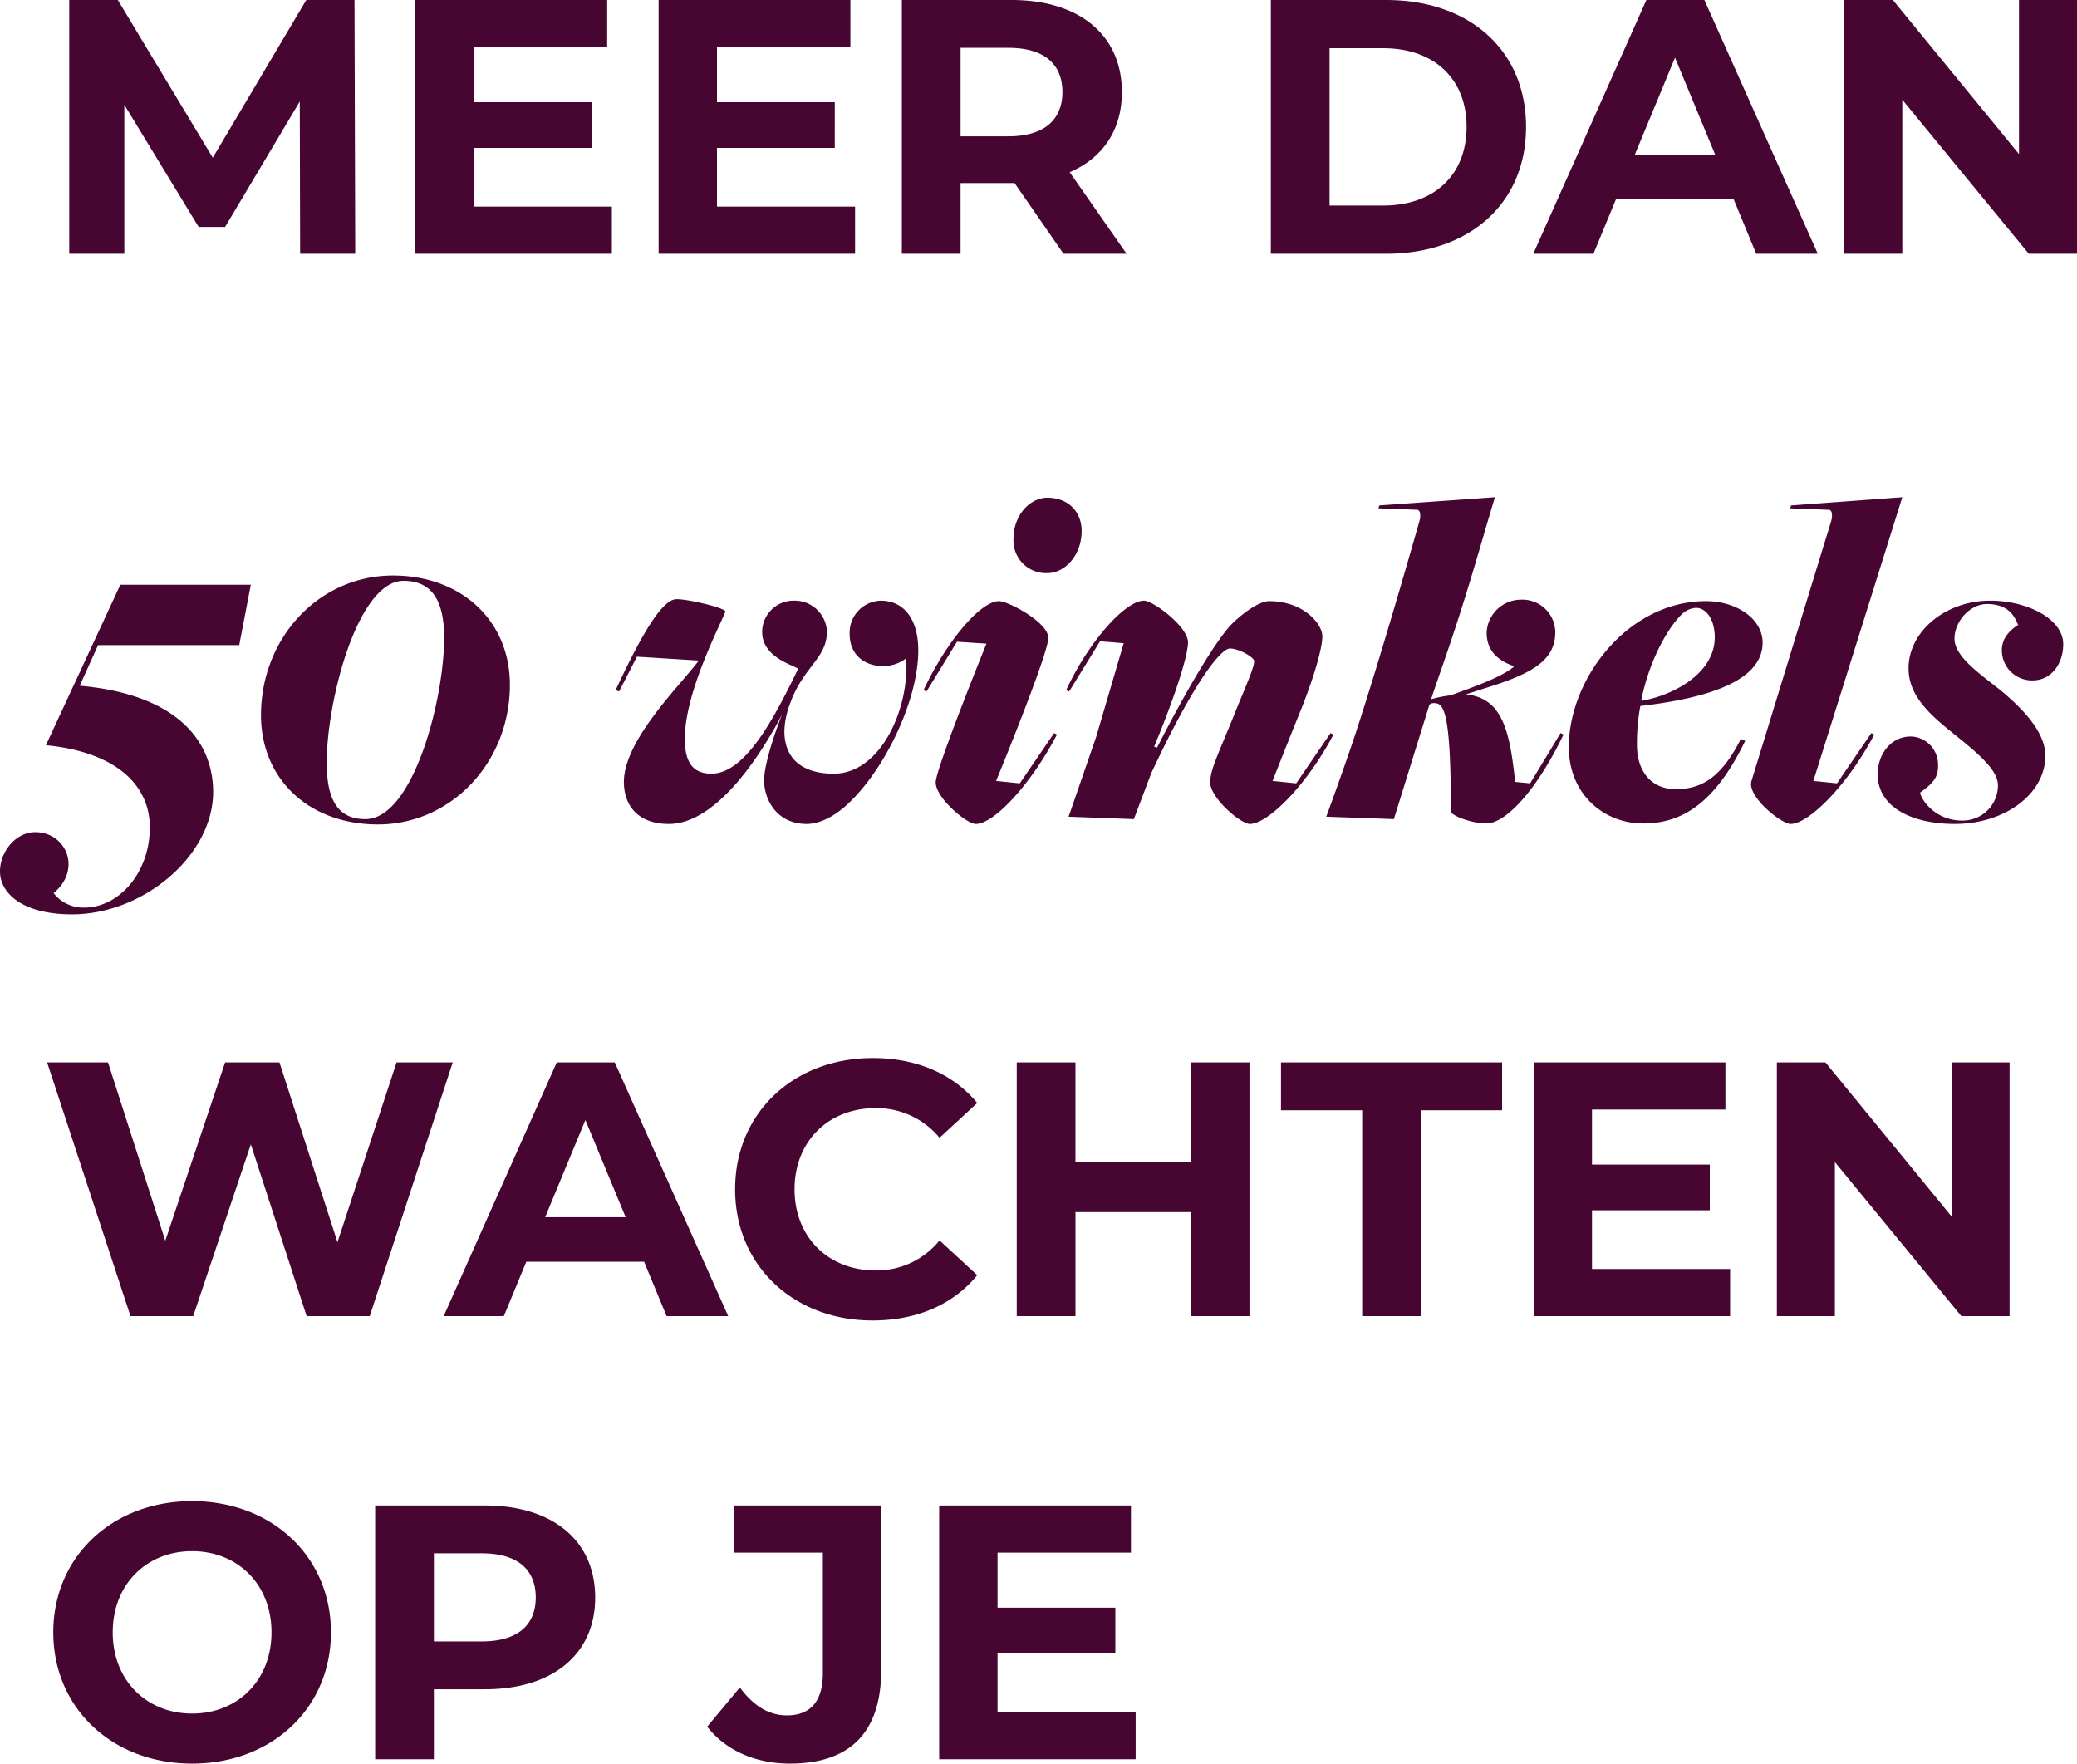 <svg xmlns="http://www.w3.org/2000/svg" width="412.56" height="350.264" viewBox="0 0 412.56 350.264"><path id="Path_65" data-name="Path 65" d="M62.784,70,62.64,19.6H53.064L34.488,50.92,15.624,19.6H5.976V70H16.92V40.408L31.68,64.672h5.256L51.768,39.76,51.84,70Zm23.544-9.36V48.976h23.4V39.9h-23.4V28.96h26.5V19.6H74.736V70H113.76V60.64Zm48.312,0V48.976h23.4V39.9h-23.4V28.96h26.5V19.6H123.048V70h39.024V60.64ZM216,70,204.7,53.8c6.552-2.808,10.368-8.352,10.368-15.912,0-11.3-8.424-18.288-21.888-18.288H171.36V70h11.664V55.96h10.728L203.472,70ZM203.256,37.888c0,5.472-3.6,8.784-10.728,8.784h-9.5V29.1h9.5C199.656,29.1,203.256,32.344,203.256,37.888ZM244.656,70h22.9c16.488,0,27.792-9.936,27.792-25.2s-11.3-25.2-27.792-25.2h-22.9Zm11.664-9.576V29.176h10.656c10.008,0,16.56,5.976,16.56,15.624s-6.552,15.624-16.56,15.624ZM341.064,70H353.3L330.768,19.6h-11.52L296.784,70h11.952L313.2,59.2h23.4Zm-24.12-19.656,7.992-19.3,7.992,19.3ZM393.264,19.6V50.2L368.208,19.6H358.56V70h11.52V39.4L395.208,70h9.576V19.6ZM6.528,201.2c14.208,0,28.032-11.712,28.032-24.288,0-9.984-7.008-19.392-26.5-21.12l3.648-8.064H39.744l2.3-12H16.128L1.344,167.6c13.728,1.344,20.64,7.776,20.64,16.32,0,8.928-6.048,15.936-13.056,15.936a7.422,7.422,0,0,1-6.048-2.88c5.664-4.7,2.5-12.1-3.648-12.1-3.936,0-7.008,3.936-7.008,7.776C-7.776,196.976-3.36,201.2,6.528,201.2ZM67.3,183.344c14.5,0,26.208-12.288,26.208-27.744,0-12.672-9.6-21.7-23.232-21.7-14.688,0-26.208,12.384-26.208,27.744C44.064,174.32,53.568,183.344,67.3,183.344Zm-2.5-1.056c-5.472,0-7.68-3.84-7.68-11.232,0-12.288,6.144-36.1,15.264-36.1,5.568,0,8.064,3.84,8.064,11.328C80.448,158.48,74.3,182.288,64.8,182.288Zm60.288.96c8.736,0,17.184-11.712,22.464-21.7C145.728,166.16,144,171.728,144,174.608c0,3.648,2.4,8.64,8.448,8.64,2.88,0,6.144-1.824,9.024-4.8,6.816-6.816,13.152-19.968,13.152-29.664,0-6.144-2.784-9.888-7.488-9.888a6.365,6.365,0,0,0-6.144,6.624c0,6.72,7.68,7.776,11.232,4.8.672,10.08-5.088,22.944-14.4,22.944-5.76,0-9.792-2.592-9.792-8.448a16.1,16.1,0,0,1,1.056-5.28c2.592-7.488,7.392-9.12,7.392-14.5a6.427,6.427,0,0,0-6.624-6.144,6.228,6.228,0,0,0-6.24,6.24c0,5.472,7.392,6.816,7.1,7.392-4.7,9.7-10.464,20.736-17.184,20.736-3.648,0-5.28-2.208-5.28-6.912,0-8.928,6.432-21.408,8.064-25.248.288-.672-7.2-2.5-9.7-2.5-3.072,0-7.488,8.16-12.1,18.048l.672.288,3.552-6.912,12.288.768c-3.552,4.8-14.88,15.744-14.88,24.1C116.16,179.888,119.232,183.248,125.088,183.248Zm75.168-49.824c3.456,0,6.72-3.456,6.816-8.16.1-3.84-2.5-6.816-6.816-6.816-3.36,0-6.72,3.36-6.72,8.16A6.473,6.473,0,0,0,200.256,133.424Zm-14.208,49.824c3.648,0,10.944-7.872,16.128-17.76l-.576-.288-6.816,9.984-4.7-.48s10.368-25.152,10.368-28.416c0-3.072-7.968-7.3-9.792-7.3-3.648,0-10.368,7.872-14.976,17.664l.576.288,6.048-9.888,5.856.384s-10.08,24.864-10.08,27.552C178.08,178.064,184.224,183.248,186.048,183.248Zm54.432,0c3.648,0,11.424-7.872,16.608-17.76l-.576-.288-6.816,9.984-4.7-.48s3.168-8.064,5.472-13.728c2.688-6.624,4.416-12.576,4.416-14.976,0-2.592-3.84-7.008-10.56-7.008-1.92,0-4.992,2.208-7.1,4.224-3.36,3.168-9.792,14.3-15.168,24.864l-.576-.192c4.032-9.7,6.72-17.952,6.72-20.736,0-3.072-6.912-8.256-8.736-8.256-3.648,0-10.848,7.872-15.456,17.76l.576.288,6.144-9.984,4.7.384-5.472,18.624-5.472,15.84,12.96.48,3.456-9.12c8.256-17.664,13.728-24.768,15.648-24.768,1.728,0,4.8,1.728,4.8,2.5,0,1.344-1.728,5.088-3.744,10.08-3.168,7.968-4.992,11.328-4.992,14.016C232.608,178.064,238.656,183.248,240.48,183.248Zm46.944-.1c4.32,0,10.656-7.776,15.36-17.664l-.576-.288-6.048,9.984-2.976-.288c-1.056-9.984-2.5-16.7-9.792-17.376l3.552-1.152c9.792-2.976,14.208-5.664,14.208-11.232a6.526,6.526,0,0,0-6.816-6.432,6.855,6.855,0,0,0-6.816,6.528c0,3.456,2.016,5.472,5.28,6.624l.1.192c-2.208,1.824-6.624,3.552-12.576,5.664a24.721,24.721,0,0,0-3.84.768c3.168-9.5,4.992-13.728,10.848-33.984l1.824-6.144-22.944,1.632-.192.576,7.68.288c.672,0,.768,1.248.48,2.208,0,0-7.488,26.5-12.96,43.008-2.016,6.048-5.184,14.784-5.568,15.744l13.44.48,7.008-22.56c.1-.384.576-.48.96-.48,1.92,0,3.36,1.344,3.36,21.7C281.568,182.1,285.216,183.152,287.424,183.152Zm31.2,0c7.2,0,14.016-3.456,20.256-16.416l-.864-.384c-4.128,8.256-8.352,9.984-12.96,9.984-4.7,0-7.68-3.36-7.68-8.832a40.81,40.81,0,0,1,.672-7.68c14.208-1.632,24.288-5.28,24.288-12.576,0-4.8-5.28-8.256-11.232-8.256-15.552,0-27.264,15.456-27.264,28.992C303.84,177.2,310.656,183.152,318.624,183.152Zm-.192-24.384-.192-.1c1.44-7.3,4.9-13.92,7.968-16.992a4.417,4.417,0,0,1,2.88-1.344c2.112,0,3.744,2.4,3.744,5.856C332.832,153.2,324.864,157.616,318.432,158.768Zm29.472,24.48c3.648,0,11.424-7.872,16.608-17.76l-.576-.288-6.816,9.984-4.7-.48,17.664-56.352L348,119.984l-.192.576,7.68.288c.672,0,.768,1.152.48,2.208L340.128,174.7C339.168,177.776,346.08,183.248,347.9,183.248Zm32.64,0c9.888,0,17.952-5.952,17.952-13.536,0-4.9-4.8-9.5-8.256-12.48-3.648-3.072-9.792-6.912-9.792-10.752,0-3.552,3.168-6.912,6.432-6.912,4.992,0,5.664,3.264,6.24,4.128-1.824,1.152-3.264,2.784-3.264,4.992A5.986,5.986,0,0,0,396,154.736c3.552,0,6.048-3.168,6.048-7.2,0-4.992-7.1-8.64-14.5-8.64-8.928,0-16.224,6.144-16.224,13.44,0,4.608,2.976,8.064,7.392,11.712,4.9,4.032,10.368,7.968,10.368,11.52a7.007,7.007,0,0,1-7.1,7.008c-5.472,0-8.256-4.32-8.352-5.568,2.688-1.92,3.648-3.072,3.552-5.664a5.579,5.579,0,0,0-5.376-5.472c-4.032,0-6.624,3.552-6.624,7.584C365.28,179.888,371.9,183.248,380.544,183.248ZM70.992,230.6,59.256,266.312,47.736,230.6h-10.8l-11.88,35.424L13.68,230.6H1.584L18.144,281H30.6l11.448-34.128L53.136,281H65.664l16.488-50.4Zm53.64,50.4h12.24l-22.536-50.4h-11.52L80.352,281H92.3l4.464-10.8h23.4Zm-24.12-19.656,7.992-19.3,7.992,19.3Zm65.016,20.52c8.784,0,16.056-3.168,20.808-9l-7.488-6.912a16.061,16.061,0,0,1-12.672,5.976c-9.432,0-16.128-6.624-16.128-16.128s6.7-16.128,16.128-16.128a16.215,16.215,0,0,1,12.672,5.9l7.488-6.912c-4.752-5.76-12.024-8.928-20.736-8.928-15.7,0-27.36,10.872-27.36,26.064S149.9,281.864,165.528,281.864ZM228.744,230.6v19.872h-22.9V230.6H194.184V281h11.664V260.336h22.9V281h11.664V230.6ZM262.8,281h11.664V240.1h16.128v-9.5h-43.92v9.5H262.8Zm45.648-9.36V259.976h23.4V250.9h-23.4V239.96h26.5V230.6H296.856V281H335.88v-9.36Zm71.424-41.04v30.6l-25.056-30.6h-9.648V281h11.52V250.4L381.816,281h9.576V230.6ZM30.384,369.864c15.84,0,27.576-11.016,27.576-26.064s-11.736-26.064-27.576-26.064c-15.912,0-27.576,11.088-27.576,26.064S14.472,369.864,30.384,369.864Zm0-9.936c-9,0-15.768-6.552-15.768-16.128s6.768-16.128,15.768-16.128,15.768,6.552,15.768,16.128S39.384,359.928,30.384,359.928ZM88.56,318.6H66.744V369H78.408V355.1H88.56c13.464,0,21.888-6.984,21.888-18.216C110.448,325.584,102.024,318.6,88.56,318.6Zm-.648,27h-9.5V328.1h9.5c7.128,0,10.728,3.24,10.728,8.784C98.64,342.36,95.04,345.6,87.912,345.6Zm61.2,24.264c11.88,0,18.144-6.12,18.144-18.576V318.6h-29.3v9.36h17.712v23.976c0,5.544-2.448,8.352-7.128,8.352-3.6,0-6.624-1.872-9.36-5.544l-6.48,7.776C136.368,367.272,142.344,369.864,149.112,369.864Zm41.256-10.224V347.976h23.4V338.9h-23.4V327.96h26.5V318.6H178.776V369H217.8v-9.36Z" transform="translate(7.776 -19.6)" fill="#470632"></path></svg>